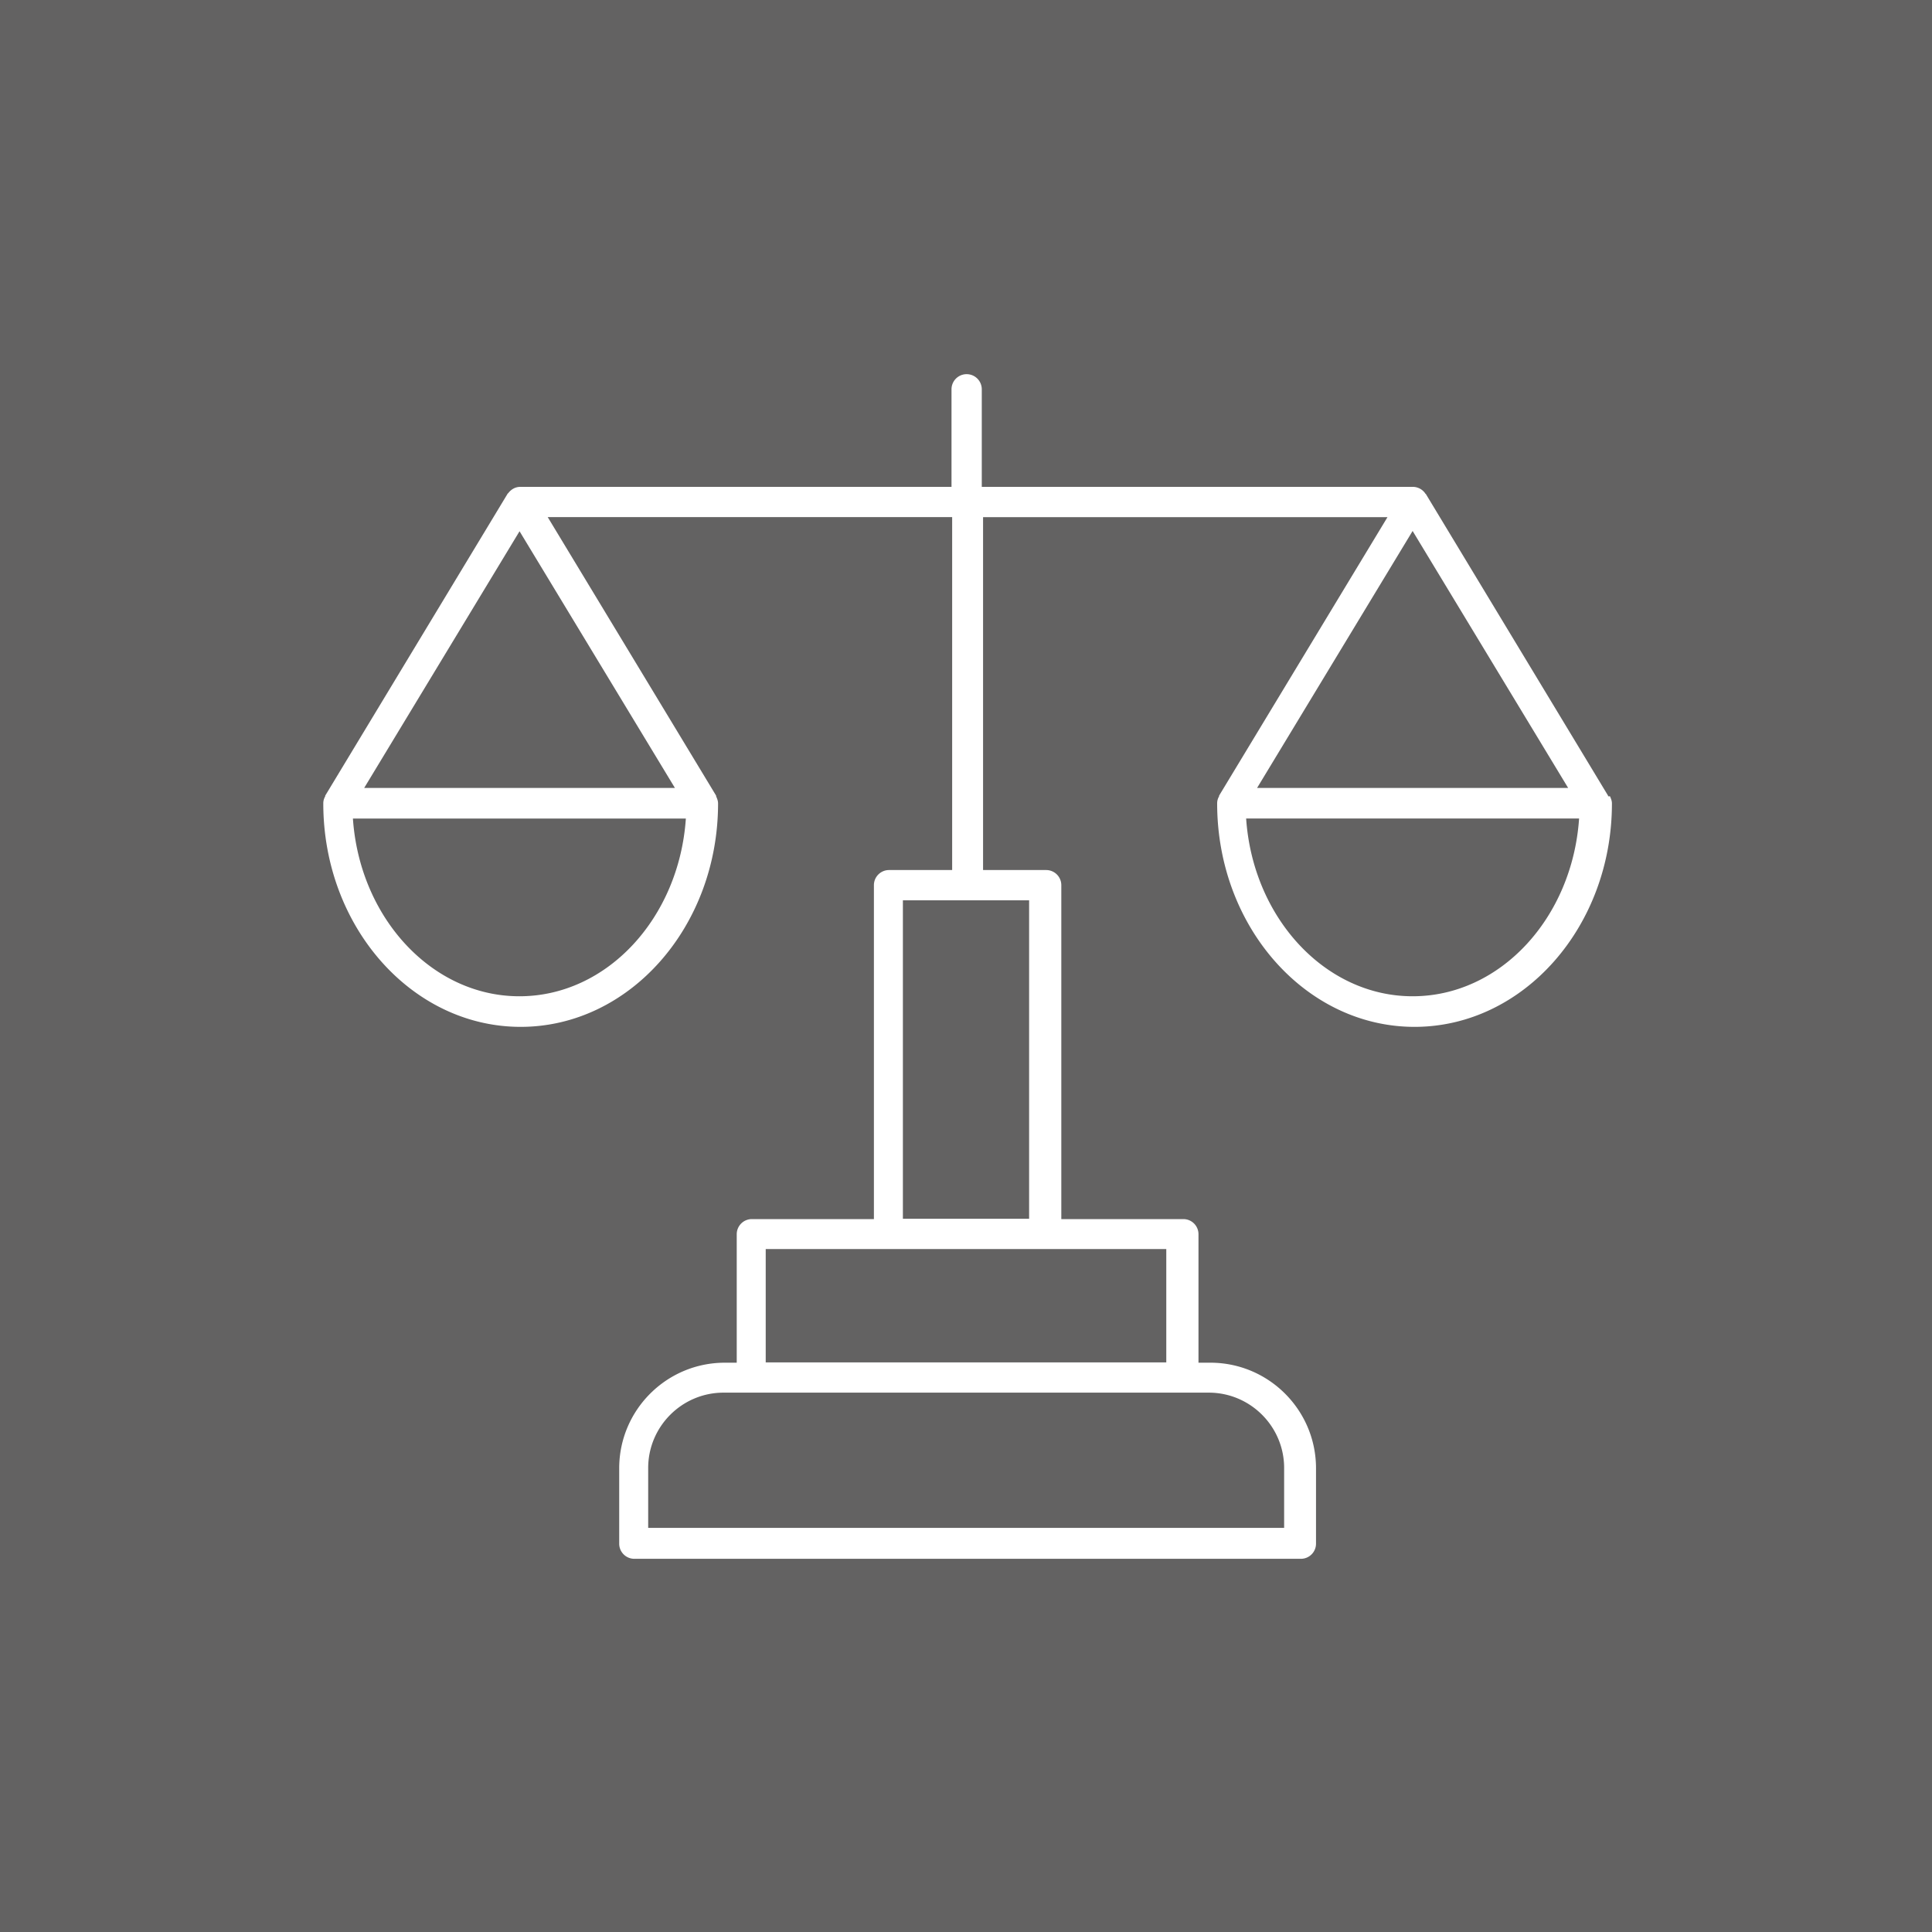 <svg xmlns="http://www.w3.org/2000/svg" viewBox="0 0 60 60"><rect x="0" y="0" width="60" height="60" fill="#333333" stroke="none"/><path d="M0 0h60v60H0z" data-name="背景" style="fill:#6f6e6e;opacity:.8"/><path d="M49.94 24.73v-.02l-5.66-9.37s-.02-.01-.02-.02a.47.47 0 0 0-.38-.2H30.49v-3.03a.47.47 0 1 0-.94 0v3.03H16.16c-.16 0-.29.08-.38.2 0 0-.02.01-.02.02l-5.66 9.37v.02c-.04.07-.06.14-.06.22 0 3.83 2.75 6.94 6.13 6.94s6.13-3.11 6.13-6.94c0-.08-.03-.15-.06-.22v-.02l-5.23-8.65h12.56v10.96h-1.96a.47.47 0 0 0-.47.47v10.37h-3.79a.47.47 0 0 0-.47.47v3.99h-.37c-1.81 0-3.28 1.47-3.28 3.28v2.34c0 .26.21.47.47.47h20.7c.26 0 .47-.21.47-.47V45.6c0-1.81-1.47-3.28-3.28-3.28h-.37v-3.99a.47.47 0 0 0-.47-.47h-3.79V27.49a.47.47 0 0 0-.47-.47h-1.96V16.06h12.56l-5.23 8.65v.02c-.04.07-.06.14-.06.22 0 3.83 2.75 6.94 6.13 6.94s6.13-3.11 6.13-6.94c0-.08-.03-.15-.06-.22Zm-33.81-8.24 4.83 7.98h-9.65l4.83-7.98Zm0 14.45c-2.72 0-4.96-2.44-5.17-5.52H21.3c-.21 3.08-2.44 5.52-5.17 5.52m23.75 14.65v1.86H20.13v-1.86c0-1.29 1.05-2.34 2.34-2.34h15.07c1.29 0 2.34 1.05 2.34 2.34m-3.66-3.28H23.78v-3.52h12.44zm-4.26-4.46h-3.92v-9.89h3.92zm16.73-13.38h-9.65l4.83-7.98 4.83 7.98Zm-4.82 6.47c-2.72 0-4.96-2.44-5.17-5.52h10.34c-.21 3.08-2.44 5.52-5.17 5.52" data-name="レイヤー_1" style="fill:#fff"/></svg>